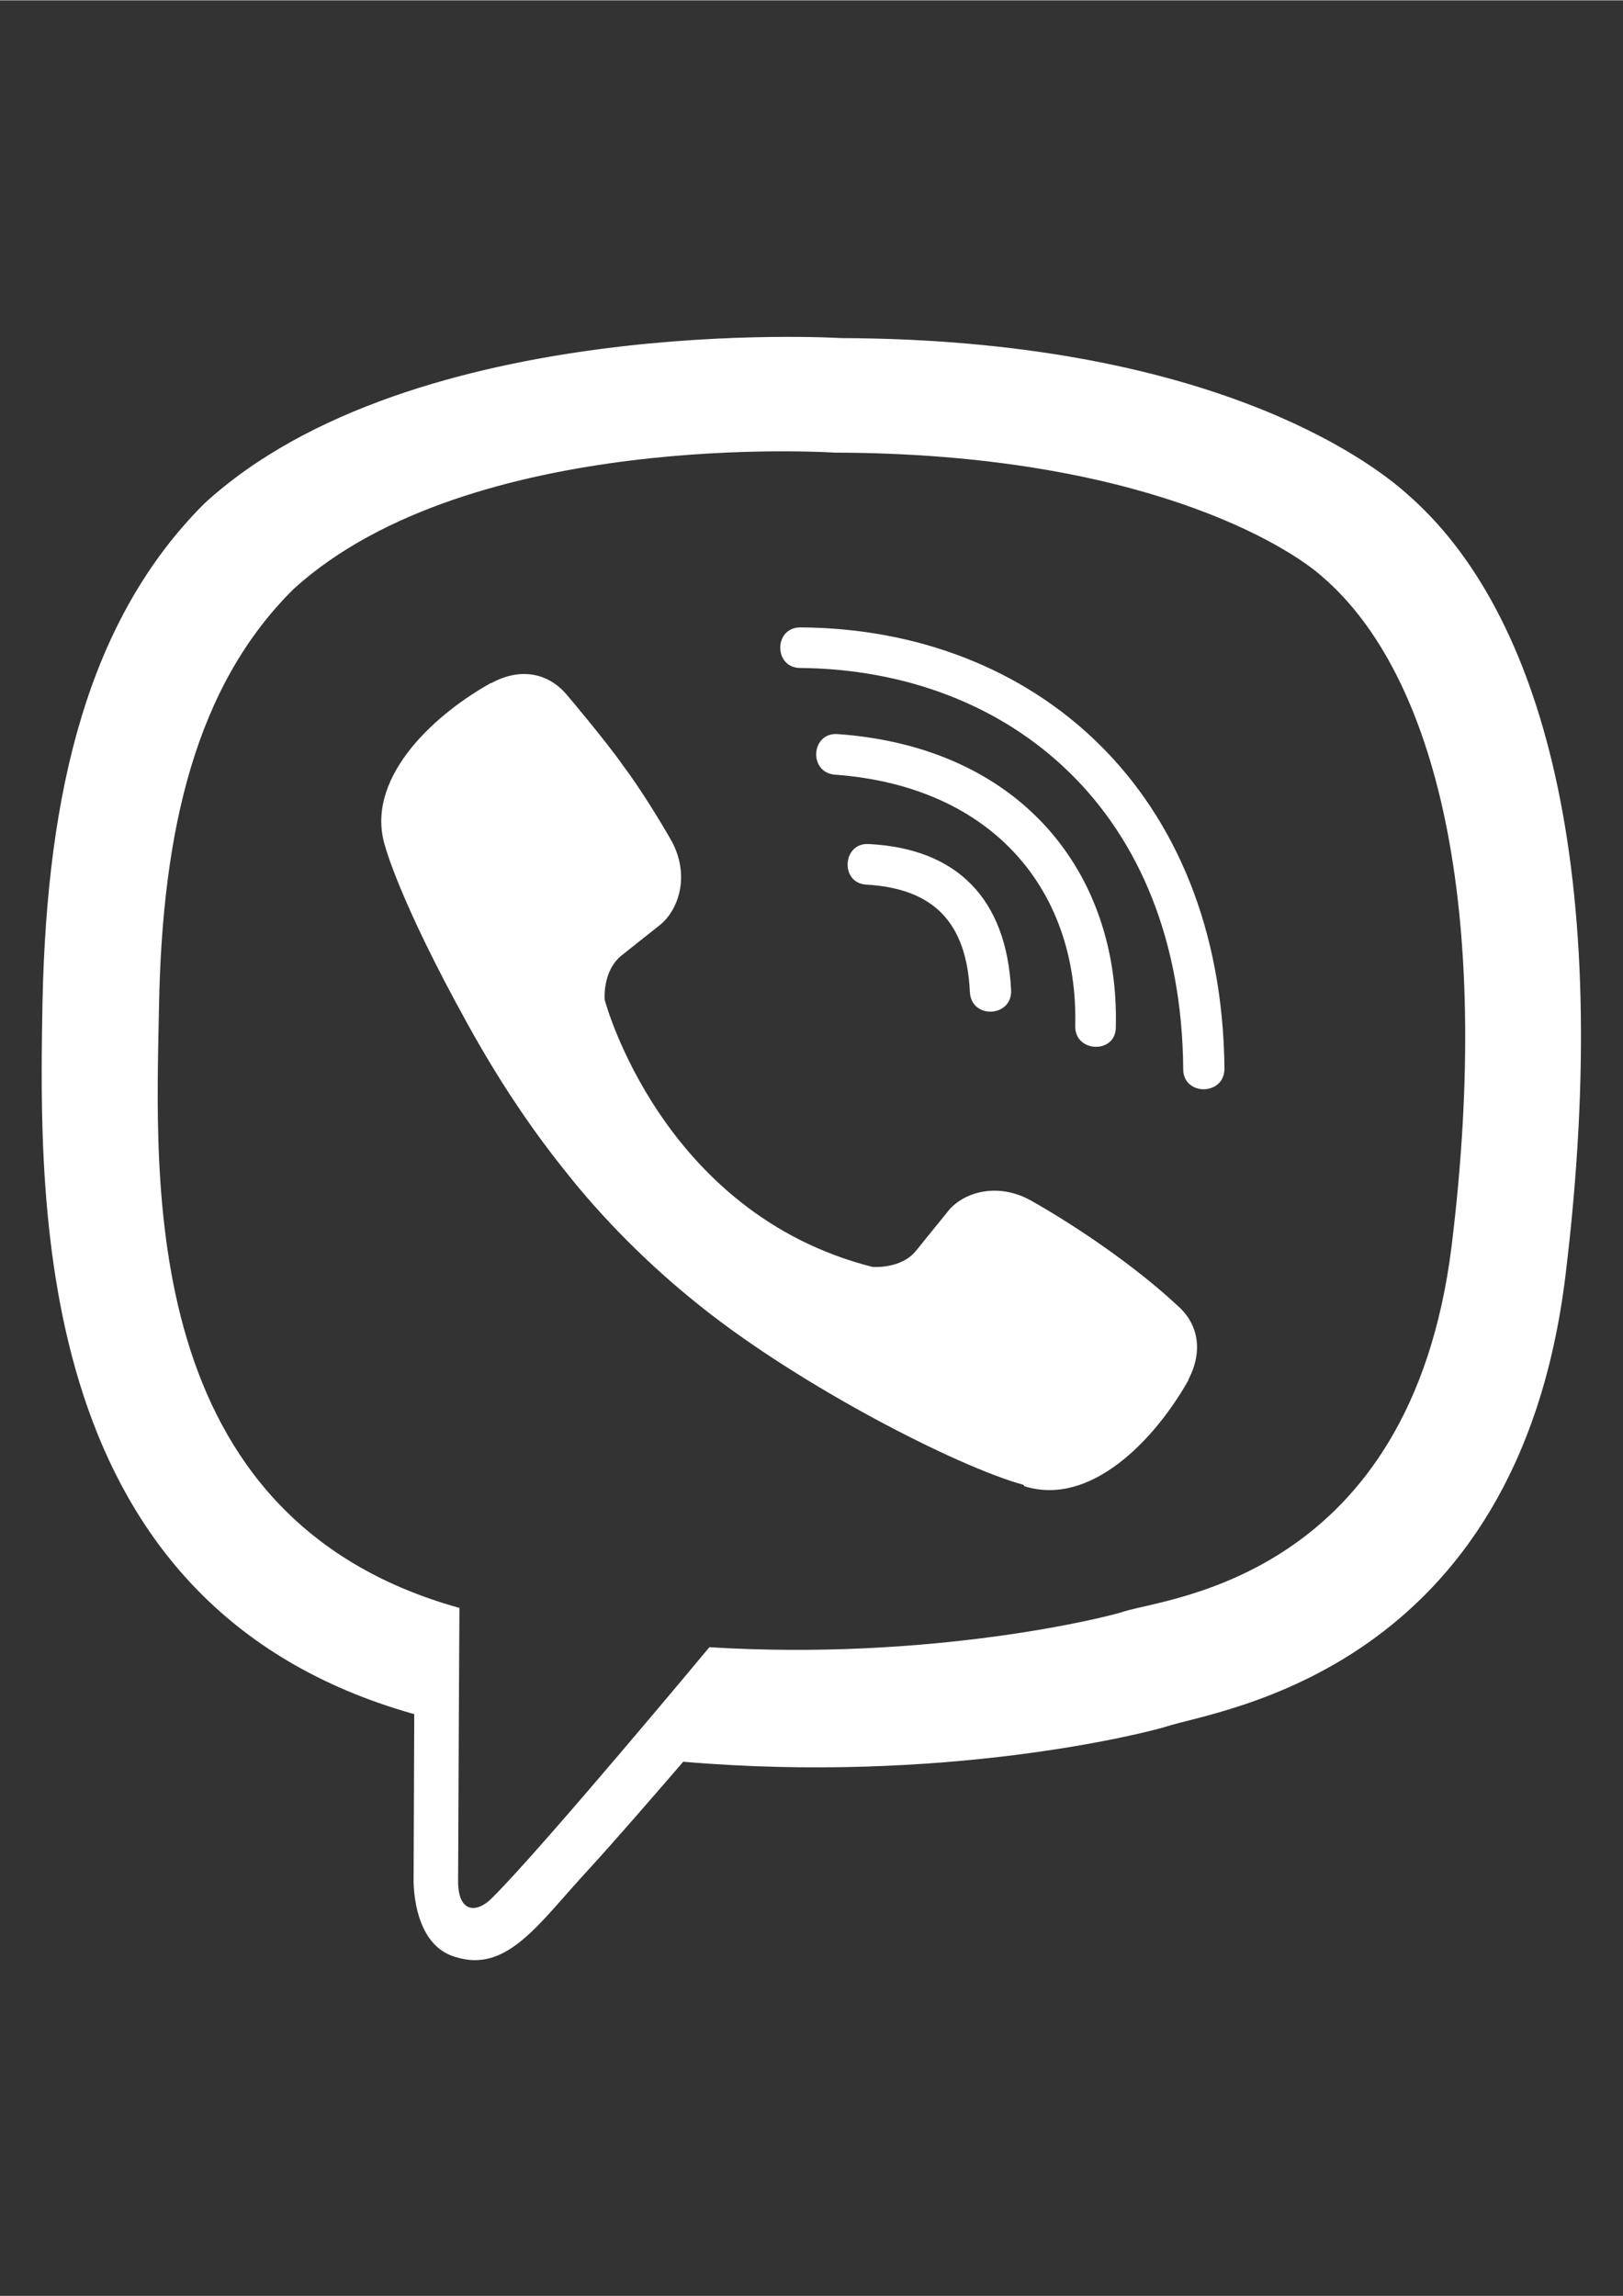 <?xml version="1.0" encoding="UTF-8"?> <!-- Creator: CorelDRAW X7 --> <svg xmlns="http://www.w3.org/2000/svg" xmlns:xlink="http://www.w3.org/1999/xlink" xml:space="preserve" width="2480px" height="3508px" style="shape-rendering:geometricPrecision; text-rendering:geometricPrecision; image-rendering:optimizeQuality; fill-rule:evenodd; clip-rule:evenodd" viewBox="0 0 2480 3507"><rect x="0" y="0" width="2480" height="3507" fill="#333333" stroke="none"/> <defs> <style type="text/css"> <![CDATA[ .fil0 {fill:white} ]]> </style> </defs> <g id="Слой_x0020_1">  <path class="fil0" d="M2151 755c-62,-56 -311,-237 -866,-239 0,0 -654,-40 -973,253 -177,177 -240,437 -247,759 -6,323 -15,926 567,1090l1 0 -1 250c0,0 -4,101 63,121 80,26 128,-51 205,-134 42,-46 100,-113 144,-164 398,34 704,-43 739,-54 80,-26 535,-84 609,-688 76,-623 -37,-1016 -241,-1194l0 0zm67 1149c-63,504 -431,536 -499,557 -29,10 -298,76 -635,55 0,0 -252,303 -331,382 -25,26 -54,24 -53,-27 0,-34 2,-415 2,-415 -1,0 -1,0 0,0 -493,-137 -464,-651 -459,-920 5,-269 56,-489 206,-637 270,-245 826,-208 826,-208 469,1 694,143 746,190 173,149 261,503 197,1023zm-673 -392c2,42 -61,45 -63,3 -5,-106 -55,-158 -158,-164 -41,-2 -37,-65 4,-62 135,7 210,84 217,223zm98 55c5,-205 -124,-366 -367,-384 -41,-3 -37,-65 4,-62 281,20 431,213 425,448 0,41 -63,39 -62,-2l0 0zm228 65c0,42 -63,42 -63,1 -3,-395 -266,-610 -585,-613 -41,0 -41,-62 0,-62 357,2 644,249 648,674zm-55 475l0 1c-52,92 -150,194 -251,162l-1 -2c-102,-28 -343,-152 -495,-274 -78,-62 -150,-135 -205,-205 -50,-62 -101,-137 -150,-226 -103,-186 -125,-269 -125,-269 -33,-101 68,-199 161,-251l1 0c44,-24 87,-16 116,19 0,0 60,71 85,107 25,33 57,85 74,115 29,53 11,106 -18,129l-58 46c-30,24 -26,68 -26,68 0,0 86,326 409,408 0,0 44,4 67,-25l47 -58c22,-30 76,-48 129,-18 71,40 161,102 222,159 33,28 41,70 18,114l0 0z"></path> </g> </svg> 